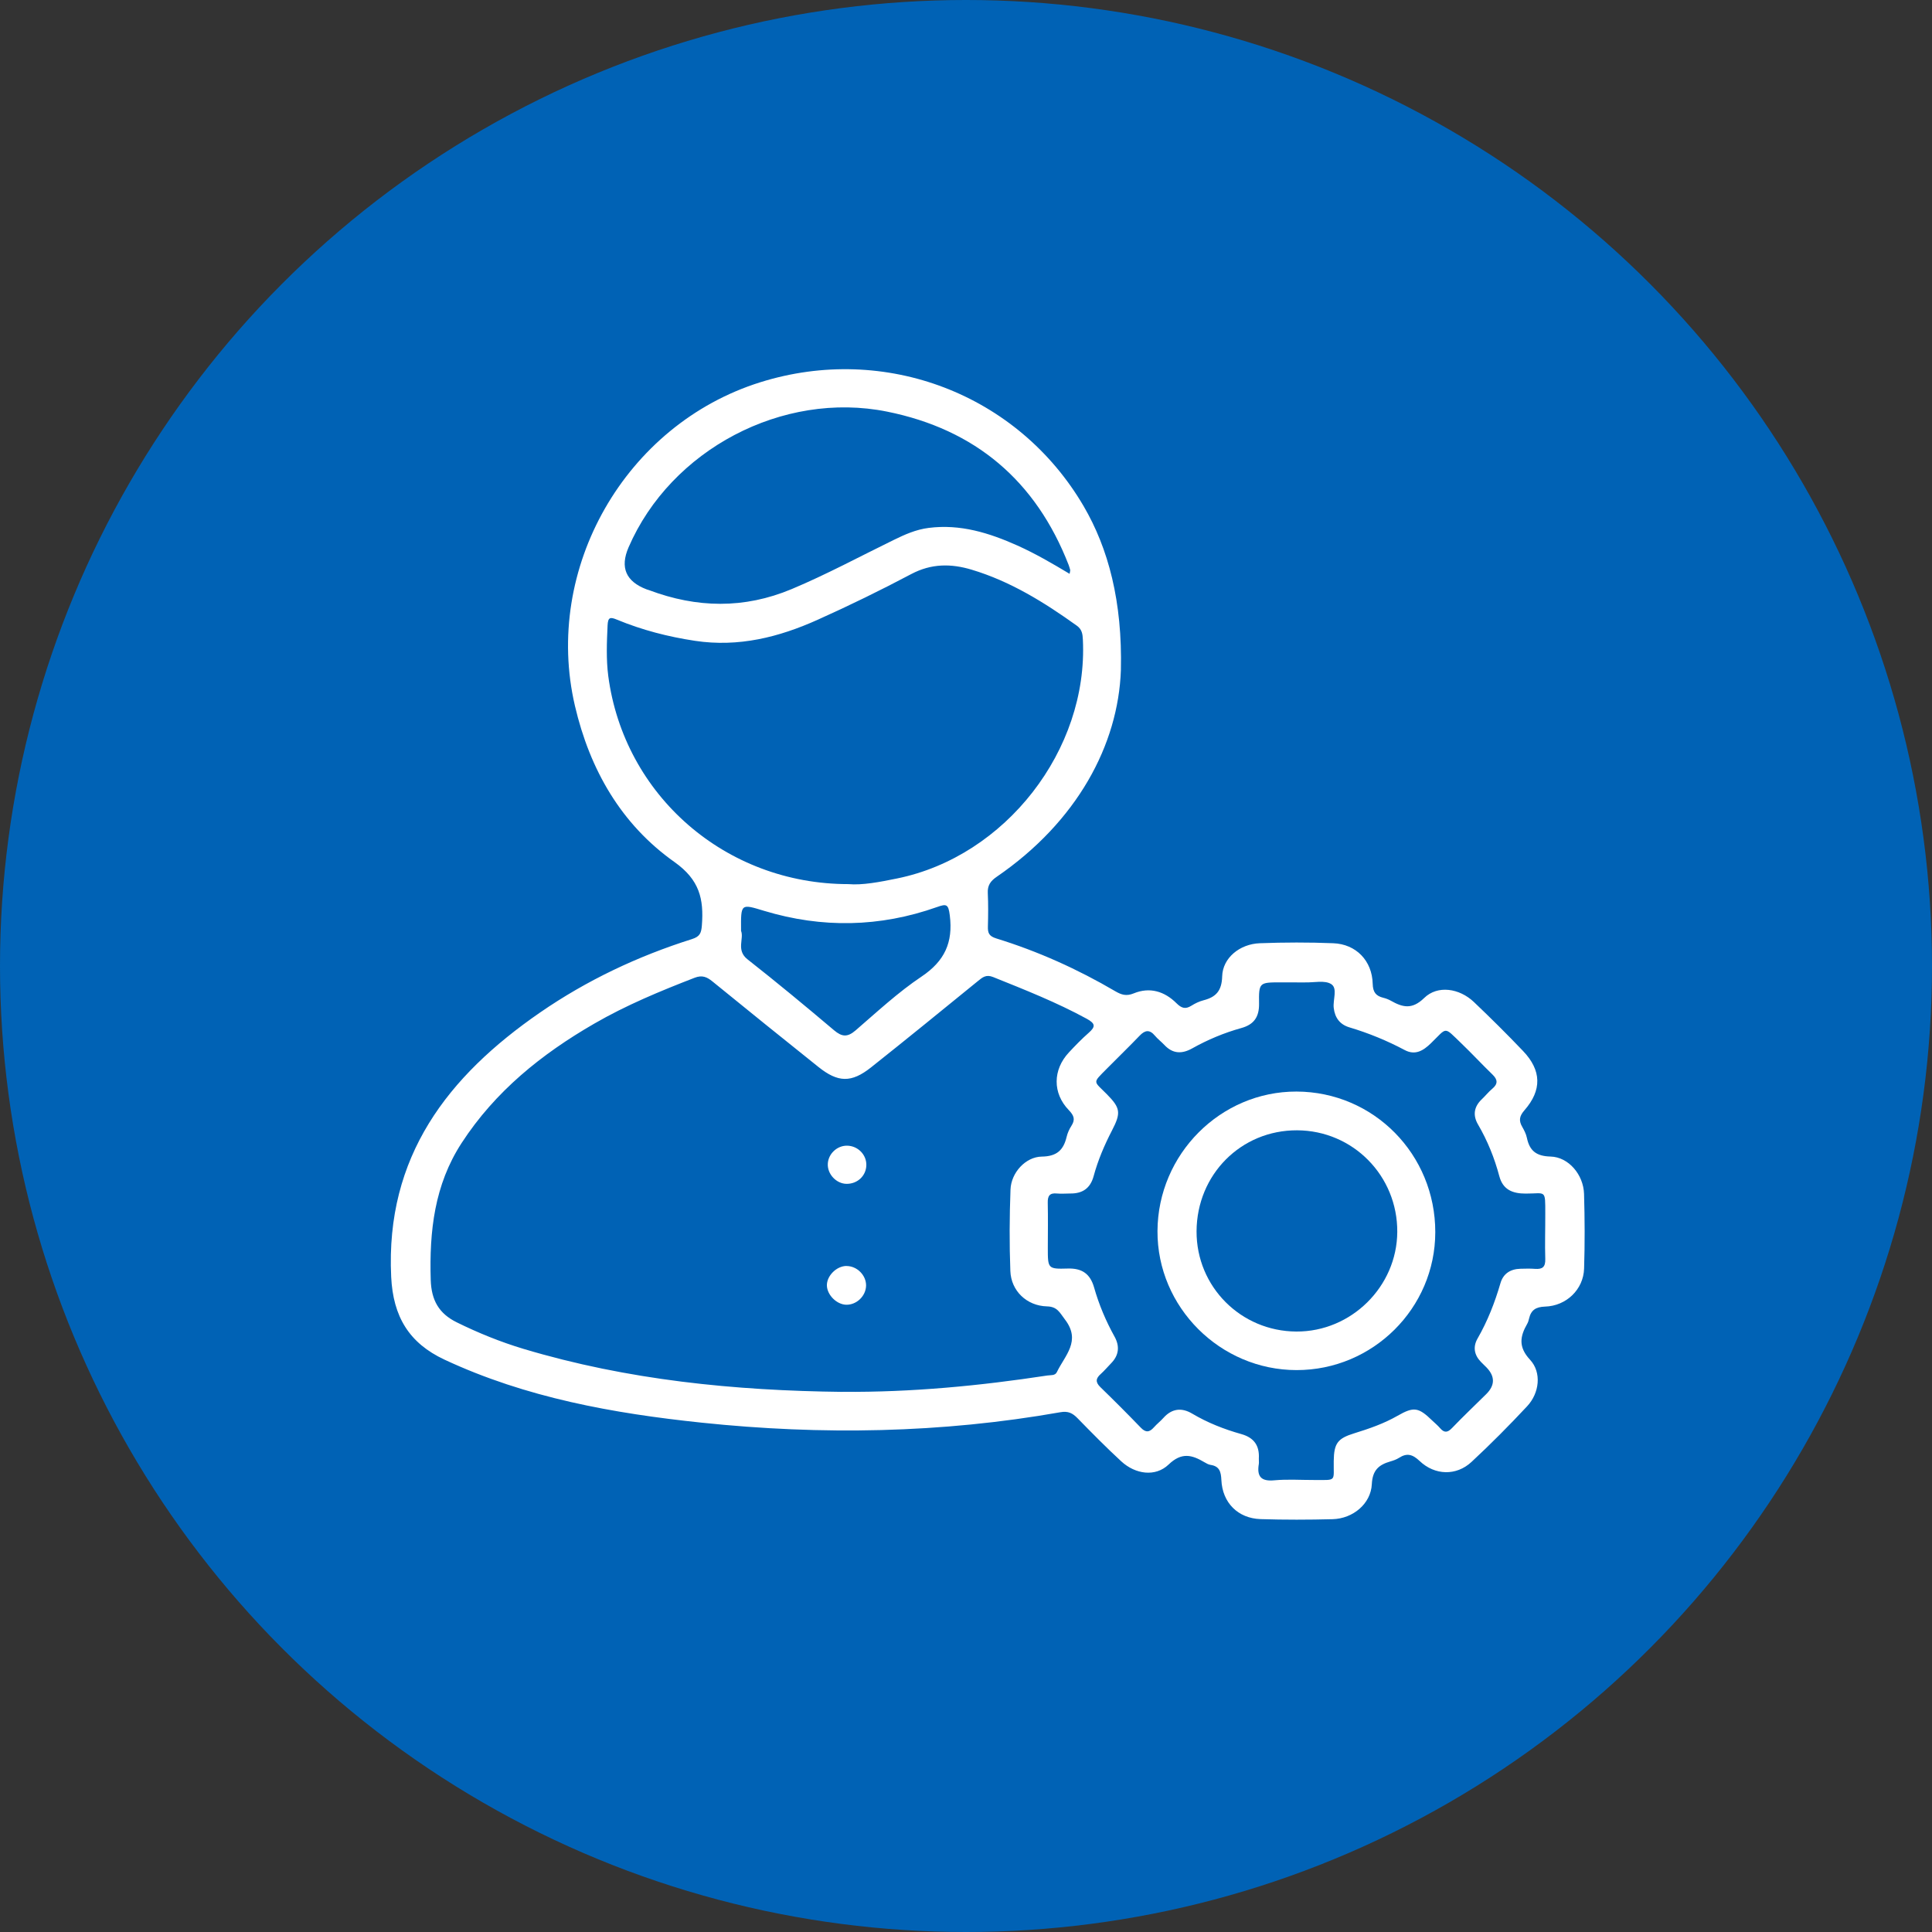<svg width="89" height="89" viewBox="0 0 89 89" fill="none" xmlns="http://www.w3.org/2000/svg">
<rect x="0" y="0" width="89" height="89" fill="#333333" stroke="none"/>
<circle cx="44.5" cy="44.5" r="44.5" fill="#0062B5"/>
<g clip-path="url(#clip0_601_490)">
<path d="M51.635 30.872C51.514 34.309 49.623 37.848 45.915 40.39C45.629 40.585 45.486 40.788 45.504 41.14C45.528 41.653 45.523 42.166 45.509 42.679C45.501 42.975 45.555 43.125 45.898 43.231C47.818 43.823 49.645 44.647 51.381 45.665C51.662 45.828 51.888 45.9 52.226 45.761C52.964 45.458 53.644 45.665 54.196 46.215C54.425 46.442 54.604 46.504 54.88 46.331C55.053 46.223 55.242 46.131 55.439 46.08C56.018 45.932 56.284 45.641 56.301 44.975C56.325 44.129 57.108 43.485 58.037 43.451C59.162 43.409 60.292 43.406 61.415 43.451C62.469 43.49 63.21 44.257 63.235 45.32C63.245 45.71 63.385 45.88 63.725 45.964C63.843 45.993 63.961 46.038 64.067 46.097C64.609 46.403 65.042 46.523 65.606 45.974C66.224 45.369 67.231 45.525 67.896 46.158C68.669 46.893 69.425 47.643 70.161 48.415C71.015 49.308 71.038 50.218 70.225 51.147C69.996 51.409 69.954 51.618 70.122 51.907C70.213 52.065 70.301 52.237 70.338 52.415C70.464 53.019 70.777 53.261 71.429 53.278C72.256 53.3 72.943 54.109 72.971 54.997C73.005 56.144 73.01 57.295 72.973 58.442C72.943 59.399 72.158 60.161 71.173 60.19C70.747 60.205 70.528 60.35 70.437 60.745C70.42 60.824 70.395 60.908 70.356 60.977C70.021 61.561 69.934 62.047 70.484 62.639C71.028 63.226 70.915 64.178 70.348 64.782C69.523 65.665 68.671 66.525 67.785 67.347C67.088 67.995 66.098 67.971 65.394 67.3C65.074 66.996 64.813 66.922 64.448 67.157C64.33 67.233 64.19 67.282 64.052 67.322C63.525 67.475 63.227 67.714 63.195 68.368C63.151 69.278 62.321 69.958 61.39 69.983C60.285 70.012 59.177 70.015 58.071 69.98C57.025 69.946 56.311 69.223 56.264 68.178C56.247 67.803 56.18 67.544 55.767 67.482C55.668 67.468 55.575 67.413 55.486 67.361C54.912 67.021 54.437 66.885 53.834 67.465C53.225 68.049 52.302 67.916 51.654 67.32C50.96 66.681 50.3 66.01 49.64 65.334C49.409 65.098 49.209 64.992 48.847 65.056C43.364 66.025 37.844 66.116 32.323 65.537C28.255 65.11 24.235 64.39 20.477 62.634C18.847 61.872 18.108 60.656 18.02 58.817C17.754 53.278 20.625 49.576 24.88 46.642C27.034 45.157 29.381 44.048 31.875 43.261C32.242 43.145 32.306 42.982 32.333 42.625C32.426 41.416 32.227 40.531 31.072 39.712C28.617 37.976 27.174 35.463 26.485 32.516C25.01 26.196 28.802 19.557 35.024 17.609C40.779 15.806 46.9 18.154 49.921 23.32C51.056 25.264 51.709 27.705 51.635 30.881V30.872ZM38.831 64.116C41.992 64.141 45.13 63.84 48.249 63.364C48.407 63.339 48.604 63.381 48.688 63.204C49.052 62.442 49.818 61.776 49.059 60.785C48.811 60.459 48.707 60.193 48.23 60.18C47.299 60.156 46.577 59.468 46.543 58.548C46.496 57.3 46.503 56.045 46.55 54.797C46.58 54.02 47.245 53.29 47.993 53.28C48.682 53.27 48.99 52.982 49.136 52.37C49.178 52.193 49.256 52.018 49.355 51.865C49.544 51.571 49.475 51.389 49.234 51.137C48.481 50.358 48.498 49.278 49.236 48.486C49.53 48.171 49.83 47.86 50.153 47.577C50.483 47.288 50.455 47.147 50.061 46.93C48.673 46.173 47.21 45.596 45.75 45.009C45.427 44.879 45.262 45.019 45.048 45.194C43.411 46.526 41.778 47.86 40.124 49.172C39.218 49.89 38.604 49.872 37.701 49.15C36.068 47.845 34.443 46.533 32.823 45.214C32.567 45.004 32.348 44.908 32.001 45.041C30.415 45.655 28.846 46.304 27.372 47.157C24.949 48.556 22.814 50.272 21.265 52.654C20.009 54.587 19.775 56.723 19.842 58.96C19.871 59.904 20.224 60.513 21.041 60.915C22.033 61.404 23.055 61.818 24.111 62.136C28.913 63.576 33.842 64.064 38.831 64.119V64.116ZM39.082 40.728C39.722 40.785 40.525 40.632 41.328 40.467C46.319 39.451 50.133 34.544 49.884 29.466C49.872 29.212 49.845 28.997 49.611 28.827C48.109 27.75 46.55 26.78 44.76 26.243C43.807 25.957 42.901 25.957 41.978 26.445C40.567 27.192 39.131 27.893 37.676 28.546C35.881 29.355 34.02 29.823 32.015 29.52C30.777 29.333 29.578 29.024 28.423 28.546C28.115 28.418 28.007 28.425 27.989 28.81C27.953 29.589 27.921 30.373 28.021 31.145C28.748 36.63 33.409 40.728 39.082 40.728ZM59.755 45.254C59.509 45.254 59.263 45.254 59.017 45.254C58.005 45.254 57.987 45.254 58 46.24C58.007 46.844 57.768 47.197 57.18 47.359C56.389 47.579 55.634 47.895 54.917 48.297C54.449 48.558 54.026 48.55 53.642 48.141C53.501 47.991 53.334 47.867 53.203 47.71C52.959 47.419 52.75 47.448 52.499 47.71C52.004 48.227 51.485 48.726 50.982 49.236C50.313 49.914 50.369 49.779 50.985 50.403C51.618 51.044 51.647 51.263 51.224 52.079C50.874 52.753 50.578 53.45 50.379 54.183C50.224 54.75 49.859 54.987 49.298 54.98C49.094 54.98 48.887 54.999 48.685 54.98C48.358 54.947 48.259 55.088 48.266 55.401C48.281 56.099 48.271 56.797 48.269 57.492C48.269 58.439 48.269 58.464 49.187 58.437C49.842 58.417 50.221 58.678 50.401 59.31C50.625 60.099 50.943 60.854 51.342 61.571C51.59 62.02 51.546 62.434 51.182 62.804C51.024 62.965 50.879 63.14 50.712 63.29C50.483 63.492 50.448 63.662 50.687 63.897C51.32 64.511 51.943 65.135 52.553 65.768C52.785 66.01 52.957 65.978 53.159 65.749C53.294 65.596 53.459 65.47 53.595 65.317C53.984 64.881 54.437 64.834 54.919 65.12C55.629 65.541 56.389 65.84 57.18 66.062C57.768 66.227 58.024 66.592 57.99 67.189C57.985 67.27 58.002 67.354 57.99 67.435C57.892 68.013 58.089 68.252 58.706 68.192C59.317 68.136 59.935 68.18 60.548 68.178C61.6 68.178 61.425 68.261 61.44 67.302C61.452 66.486 61.619 66.262 62.39 66.025C63.075 65.813 63.749 65.581 64.377 65.221C65.131 64.789 65.345 64.824 65.987 65.448C66.106 65.561 66.234 65.667 66.34 65.791C66.532 66.013 66.684 66 66.891 65.783C67.401 65.251 67.938 64.743 68.462 64.225C68.874 63.817 68.878 63.405 68.474 62.989C68.388 62.9 68.297 62.819 68.213 62.73C67.906 62.41 67.849 62.037 68.066 61.66C68.528 60.856 68.861 60.003 69.12 59.113C69.25 58.664 69.585 58.459 70.043 58.447C70.267 58.442 70.493 58.434 70.718 58.452C71.052 58.476 71.195 58.368 71.185 58.003C71.163 57.307 71.188 56.607 71.185 55.912C71.185 54.767 71.215 54.987 70.279 54.984C69.678 54.984 69.235 54.807 69.068 54.183C68.846 53.347 68.526 52.553 68.088 51.803C67.839 51.379 67.898 50.982 68.263 50.637C68.428 50.481 68.568 50.301 68.74 50.158C69.009 49.934 68.999 49.737 68.753 49.5C68.267 49.029 67.807 48.533 67.32 48.065C66.487 47.268 66.687 47.313 65.914 48.062C65.561 48.405 65.19 48.627 64.712 48.373C63.895 47.939 63.047 47.591 62.163 47.327C61.728 47.197 61.494 46.891 61.44 46.432C61.395 46.052 61.632 45.527 61.321 45.332C61.023 45.145 60.531 45.268 60.122 45.256C59.999 45.254 59.876 45.256 59.753 45.256L59.755 45.254ZM49.273 26.433C49.296 26.297 49.306 26.277 49.301 26.26C49.278 26.181 49.259 26.102 49.229 26.026C47.72 22.149 44.928 19.779 40.86 18.961C36.051 17.994 30.9 20.716 28.955 25.215C28.554 26.142 28.832 26.787 29.787 27.15C29.824 27.165 29.866 27.172 29.903 27.187C32.097 28.011 34.278 28.055 36.467 27.138C38.073 26.465 39.602 25.639 41.163 24.877C41.677 24.625 42.194 24.393 42.778 24.319C44.236 24.132 45.57 24.549 46.87 25.131C47.688 25.498 48.463 25.949 49.271 26.433H49.273ZM34.133 42.871C34.291 43.229 33.894 43.766 34.433 44.191C35.785 45.254 37.11 46.351 38.422 47.461C38.787 47.769 39.04 47.788 39.412 47.468C40.404 46.612 41.372 45.71 42.455 44.985C43.517 44.272 43.911 43.414 43.753 42.166C43.687 41.648 43.605 41.628 43.16 41.786C40.532 42.716 37.873 42.765 35.206 41.961C34.121 41.633 34.128 41.609 34.138 42.871H34.133Z" fill="white"/>
<path d="M38.998 58.321C39.481 58.321 39.904 58.747 39.897 59.223C39.887 59.707 39.456 60.119 38.974 60.104C38.54 60.089 38.107 59.657 38.092 59.226C38.077 58.779 38.535 58.318 38.998 58.318V58.321Z" fill="white"/>
<path d="M39.909 53.67C39.902 54.163 39.501 54.543 38.993 54.535C38.523 54.528 38.109 54.084 38.134 53.611C38.156 53.152 38.56 52.772 39.02 52.777C39.513 52.782 39.917 53.187 39.909 53.67Z" fill="white"/>
<path d="M66.118 56.767C66.113 60.264 63.244 63.117 59.731 63.115C56.207 63.115 53.304 60.212 53.321 56.708C53.339 53.169 56.227 50.274 59.728 50.284C63.281 50.296 66.123 53.177 66.118 56.765V56.767ZM55.121 56.72C55.111 59.27 57.158 61.327 59.718 61.339C62.245 61.352 64.352 59.27 64.367 56.75C64.382 54.166 62.326 52.079 59.753 52.069C57.17 52.059 55.134 54.106 55.121 56.72Z" fill="white"/>
</g>
<defs>
<clipPath id="clip0_601_490">
<rect width="55" height="53" fill="white" transform="translate(18 17)"/>
</clipPath>
</defs>
</svg>
